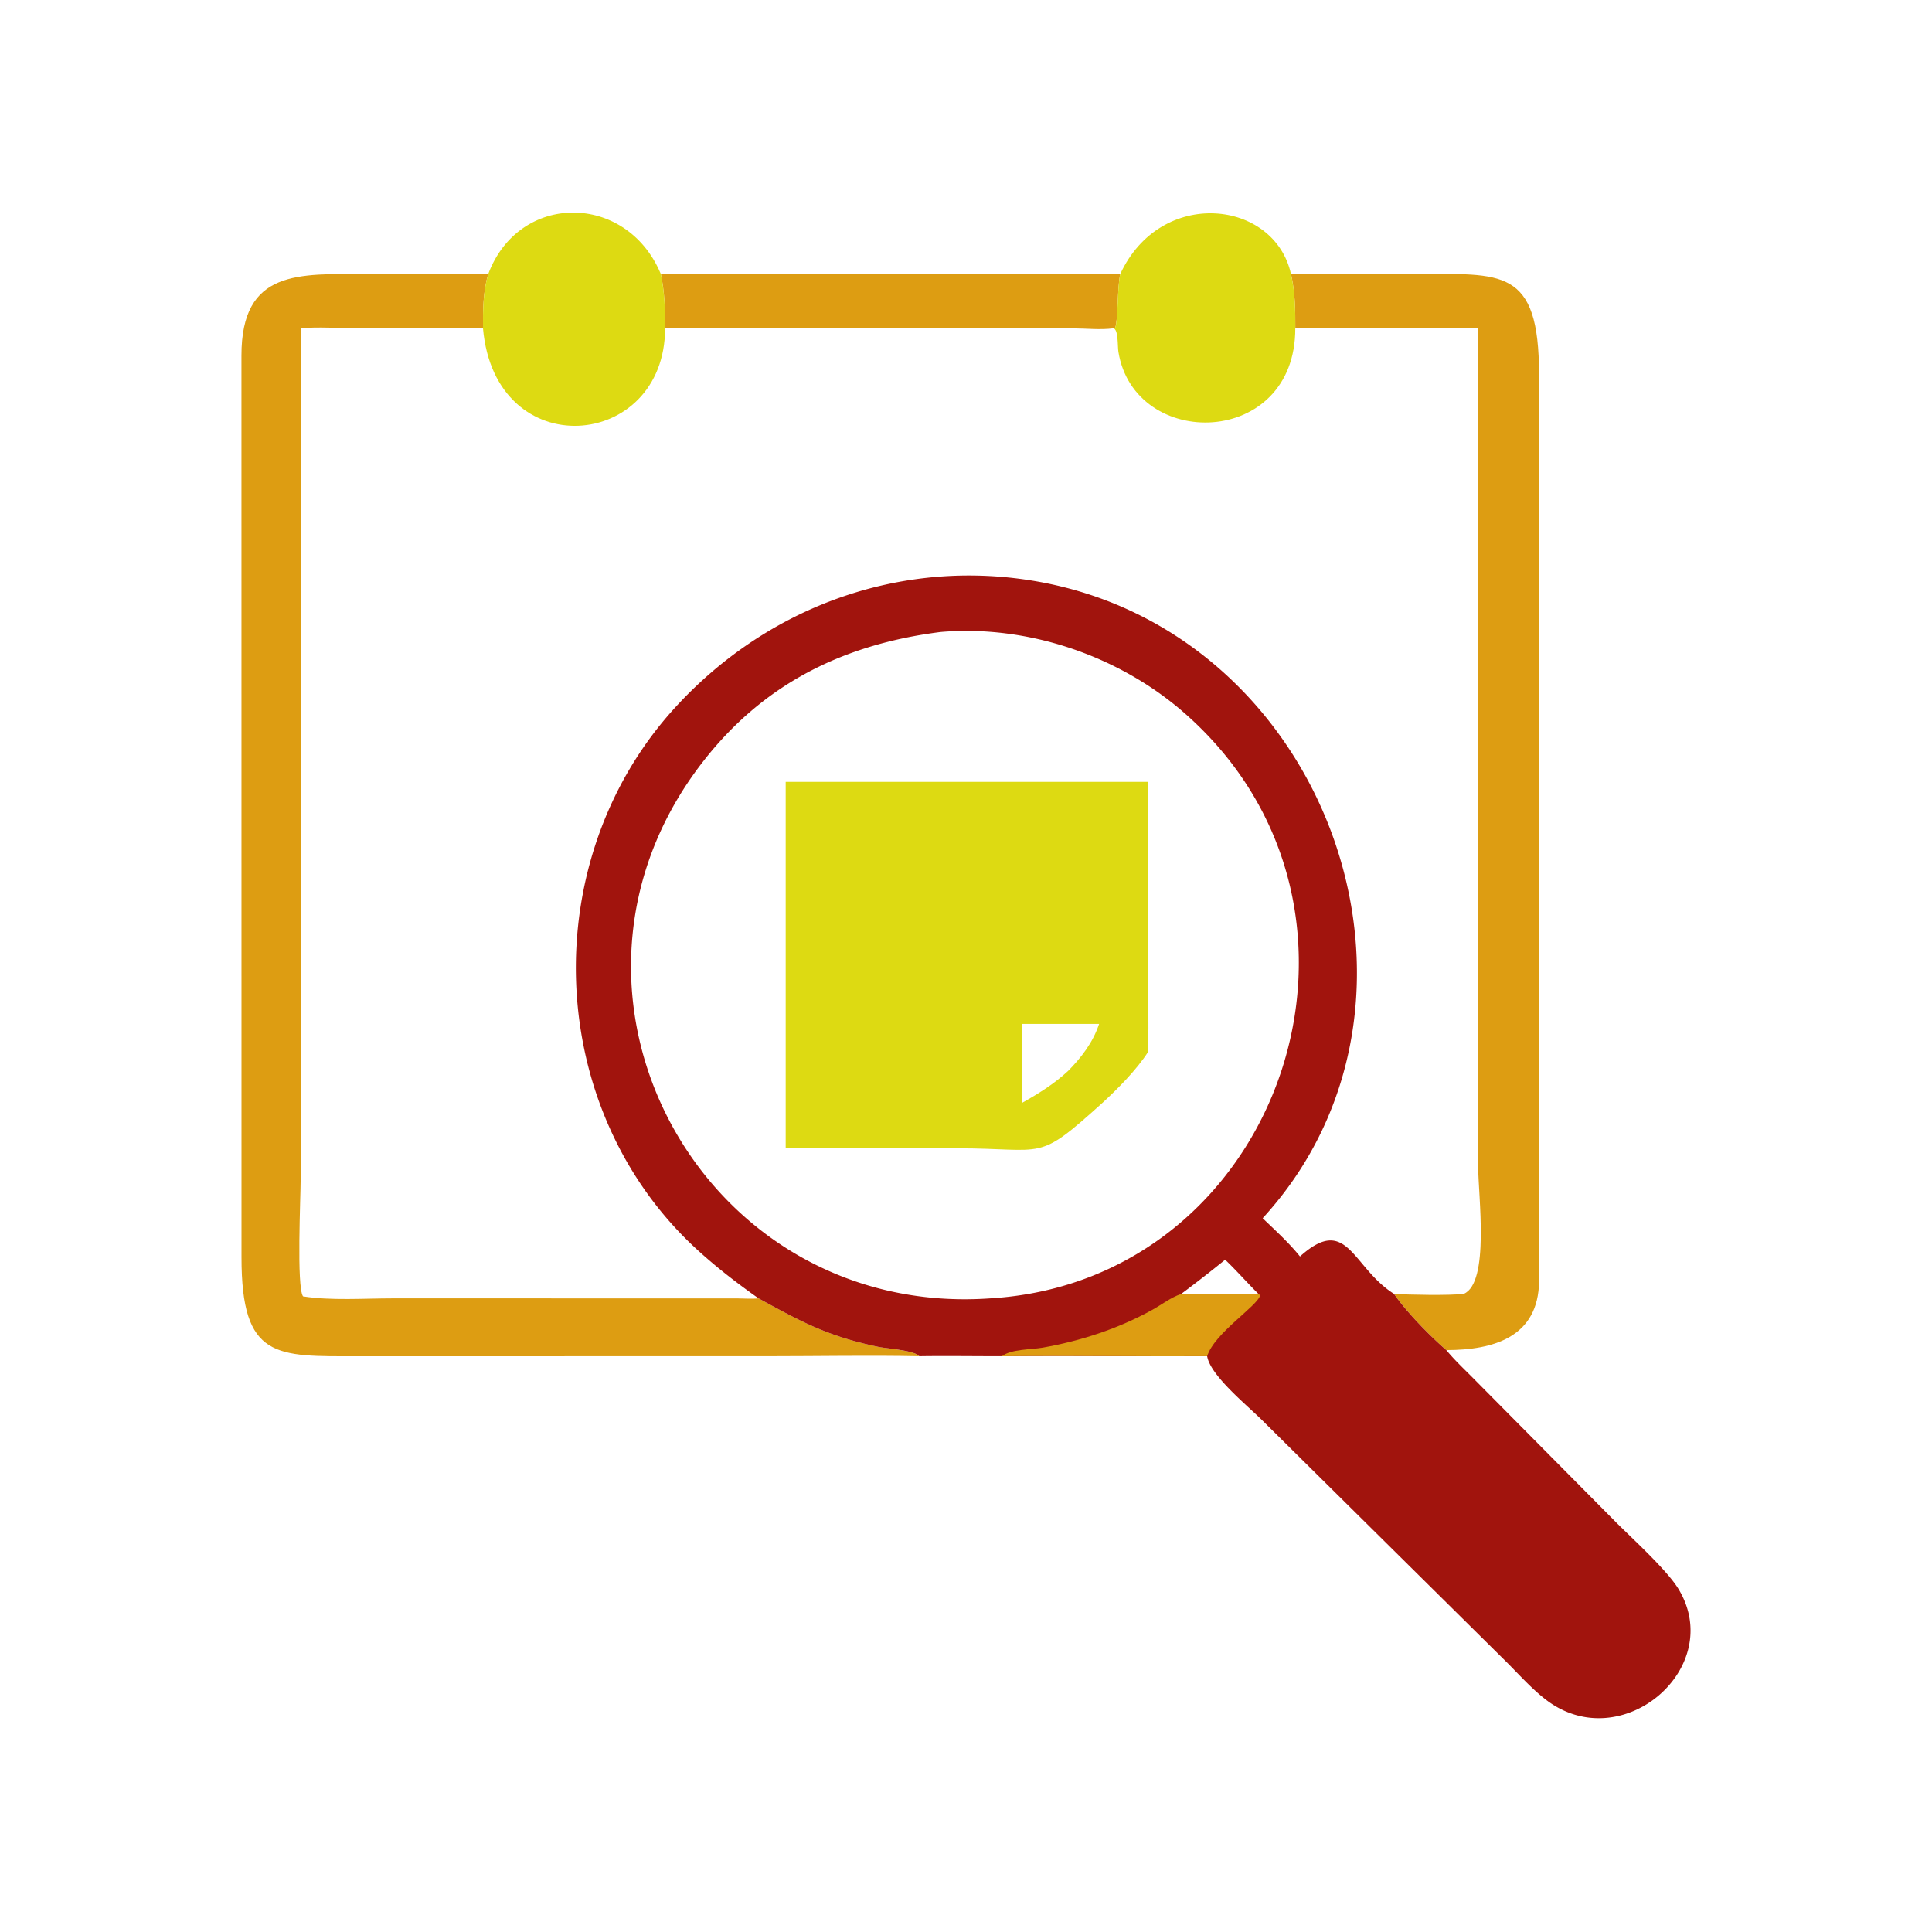 <svg xmlns="http://www.w3.org/2000/svg" width="1024" height="1024"><path fill="#DD9D12" d="M350.266 145.279c27.16.276 54.348-.001 81.508-.002l161.964.002c-1.634 7.278-1.076 24.822-2.672 28.42l-.972.322c-6.692.909-14.474.044-21.304.032l-216.274-.032c.044-9.793-.228-19.106-2.25-28.742zm333.992 0l65.826-.02c45.926.002 65.688-3.786 65.634 53.385l-.038 372.708c.002 35.86.502 71.784.074 107.636-.356 29.746-24.102 36.562-49.172 36.596-8.76-7.544-21.258-20.386-27.73-29.802 8.038.532 29.456.9 36.94 0 13.91-5.83 7.668-52.244 7.666-67.55l.008-444.21H686.53c.044-9.921-.08-18.995-2.272-28.743zM487.182 718.826c-26.444-.536-53.022-.004-79.48-.004l-217.97.024c-43.318.008-61.752 1.764-61.732-52.44l-.026-477.862c-.056-45.897 30.543-43.283 66.25-43.285l64.534.02c-2.74 9.301-2.826 19.123-2.76 28.742l-66.35-.014c-9.223-.01-21.502-.93-30.305.014l.007 451.301c0 9.14-2.22 56.716 1.258 61.786 14.79 2.334 32.507 1.054 47.658 1.054l182.426.016c3.688.012 7.694.374 11.348-.018 23.354 12.842 36.928 20.128 63.558 25.724 4.286.902 19.148 1.804 21.584 4.942z"/><path fill="#DDDA12" d="M593.738 145.279c21.4-46.272 81.772-39.542 90.52 0 2.192 9.748 2.316 18.822 2.272 28.742.114 63.479-85.198 65.087-93.766 12.406-.466-2.865.05-11.972-2.67-12.406l.972-.322c1.596-3.598 1.038-21.142 2.672-28.42zm-334.98 0c16.252-43.393 72.894-43.347 91.242-.633l.266.633c2.022 9.636 2.294 18.95 2.25 28.742-.086 64.983-90.156 72.713-96.518 0-.066-9.619.02-19.44 2.76-28.742z"/><path fill="#A1140D" d="M402.04 688.16c-11.234-7.946-21.756-16.024-31.95-25.284-81.906-74.4-86.576-206.708-12.122-288.018 47.426-51.794 115.262-77.554 184.66-67.794 159.998 22.5 232.794 222.858 126.61 338.618 6.772 6.51 13.886 12.938 19.782 20.272 25.024-22.488 27.454 5.208 49.224 19.436l.608.392c6.472 9.416 18.97 22.258 27.73 29.802 4.25 5.158 9.108 9.732 13.82 14.46L856.686 807c8.98 8.956 26.968 25.288 32.994 35.276 25.228 41.816-30.328 89.364-70.376 58.552-8.196-6.308-15.344-14.638-22.786-21.864L669.158 752.94c-7.982-7.99-27.634-23.764-29.344-34.114-36.27.164-72.558-.366-108.824 0-14.6.022-29.21-.22-43.808 0-2.436-3.138-17.298-4.04-21.584-4.942-26.63-5.596-40.204-12.882-63.558-25.724zm96.498-353.192c-51.582 6.53-94.036 27.48-126.23 69.096-94.498 122.15-.298 294.912 152.608 284.096 154.388-9.314 221.58-205.88 103.08-310.048-34.702-30.504-83.268-47.106-129.458-43.144zM649.36 667.68a723.237 723.237 0 01-23.262 18.102h40.87c-5.96-5.928-11.544-12.304-17.608-18.102z"/><path fill="#DD9D12" d="M666.968 685.782l.946.718c-1.286 5.71-24.234 19.952-28.1 32.326-36.27.164-72.558-.366-108.824 0 5.09-3.862 15.508-3.456 21.666-4.546 20.272-3.588 39.908-9.992 57.954-19.962 5.178-2.862 9.844-6.572 15.488-8.536h40.87z"/><path fill="#DDDA12" d="M416.434 414.414H608.5l.002 92.222c0 16.938.422 33.976-.002 50.904-5.926 9.298-16.14 19.628-24.3 27.104-35.108 31.688-29.37 23.978-77.094 23.98l-90.672-.02v-194.19zm125.088 128.288v41.942c8.844-4.952 17.076-10.072 24.55-16.98 7.096-7.182 13.292-15.28 16.464-24.962h-41.014z"/></svg>